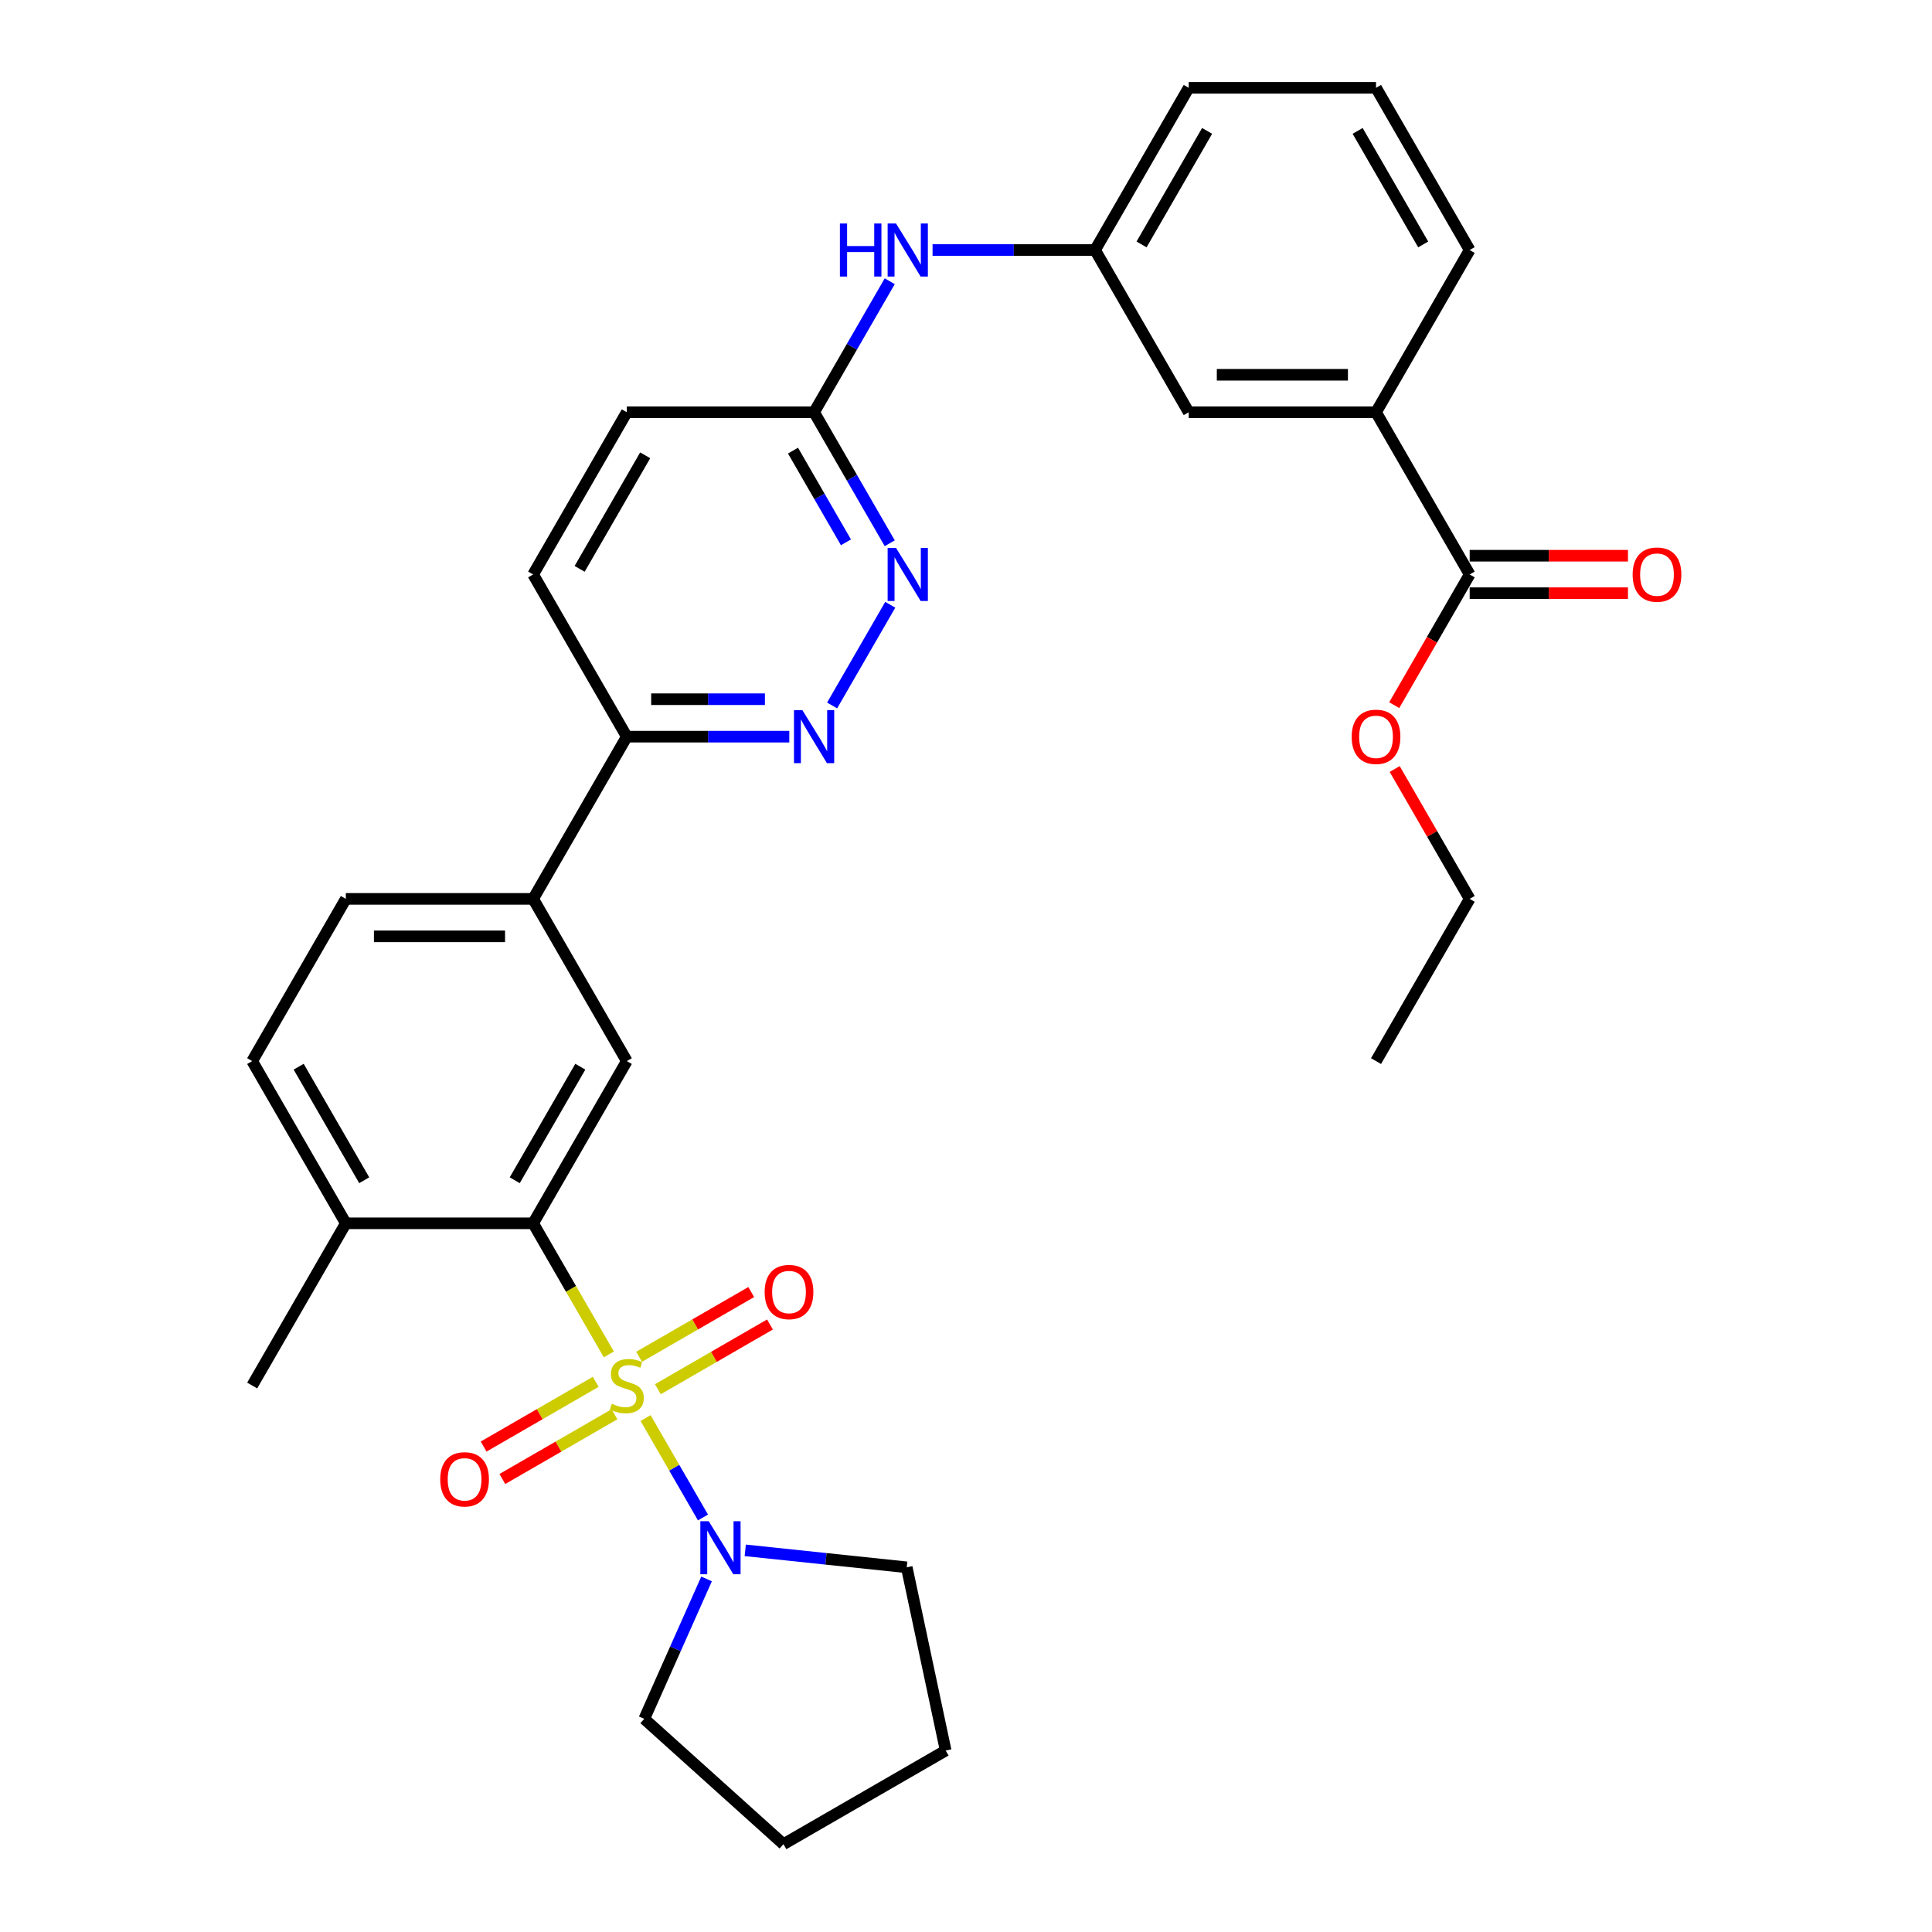 <?xml version='1.0' encoding='iso-8859-1'?>
<svg version='1.1' baseProfile='full'
              xmlns='http://www.w3.org/2000/svg'
                      xmlns:rdkit='http://www.rdkit.org/xml'
                      xmlns:xlink='http://www.w3.org/1999/xlink'
                  xml:space='preserve'
width='1000px' height='1000px' viewBox='0 0 1000 1000'>
<!-- END OF HEADER -->
<rect style='opacity:1.0;fill:#FFFFFF;stroke:none' width='1000' height='1000' x='0' y='0'> </rect>
<path class='bond-0' d='M 315.126,701.031 L 295.539,667.107' style='fill:none;fill-rule:evenodd;stroke:#CCCC00;stroke-width:6px;stroke-linecap:butt;stroke-linejoin:miter;stroke-opacity:1' />
<path class='bond-0' d='M 295.539,667.107 L 275.953,633.183' style='fill:none;fill-rule:evenodd;stroke:#000000;stroke-width:6px;stroke-linecap:butt;stroke-linejoin:miter;stroke-opacity:1' />
<path class='bond-1' d='M 334.157,733.994 L 349.008,759.717' style='fill:none;fill-rule:evenodd;stroke:#CCCC00;stroke-width:6px;stroke-linecap:butt;stroke-linejoin:miter;stroke-opacity:1' />
<path class='bond-1' d='M 349.008,759.717 L 363.859,785.44' style='fill:none;fill-rule:evenodd;stroke:#0000FF;stroke-width:6px;stroke-linecap:butt;stroke-linejoin:miter;stroke-opacity:1' />
<path class='bond-7' d='M 340.503,719.058 L 369.518,702.306' style='fill:none;fill-rule:evenodd;stroke:#CCCC00;stroke-width:6px;stroke-linecap:butt;stroke-linejoin:miter;stroke-opacity:1' />
<path class='bond-7' d='M 369.518,702.306 L 398.534,685.554' style='fill:none;fill-rule:evenodd;stroke:#FF0000;stroke-width:6px;stroke-linecap:butt;stroke-linejoin:miter;stroke-opacity:1' />
<path class='bond-7' d='M 330.808,702.266 L 359.823,685.514' style='fill:none;fill-rule:evenodd;stroke:#CCCC00;stroke-width:6px;stroke-linecap:butt;stroke-linejoin:miter;stroke-opacity:1' />
<path class='bond-7' d='M 359.823,685.514 L 388.839,668.762' style='fill:none;fill-rule:evenodd;stroke:#FF0000;stroke-width:6px;stroke-linecap:butt;stroke-linejoin:miter;stroke-opacity:1' />
<path class='bond-8' d='M 308.354,715.23 L 279.339,731.982' style='fill:none;fill-rule:evenodd;stroke:#CCCC00;stroke-width:6px;stroke-linecap:butt;stroke-linejoin:miter;stroke-opacity:1' />
<path class='bond-8' d='M 279.339,731.982 L 250.323,748.734' style='fill:none;fill-rule:evenodd;stroke:#FF0000;stroke-width:6px;stroke-linecap:butt;stroke-linejoin:miter;stroke-opacity:1' />
<path class='bond-8' d='M 318.049,732.022 L 289.034,748.774' style='fill:none;fill-rule:evenodd;stroke:#CCCC00;stroke-width:6px;stroke-linecap:butt;stroke-linejoin:miter;stroke-opacity:1' />
<path class='bond-8' d='M 289.034,748.774 L 260.018,765.526' style='fill:none;fill-rule:evenodd;stroke:#FF0000;stroke-width:6px;stroke-linecap:butt;stroke-linejoin:miter;stroke-opacity:1' />
<path class='bond-2' d='M 275.953,633.183 L 324.428,549.222' style='fill:none;fill-rule:evenodd;stroke:#000000;stroke-width:6px;stroke-linecap:butt;stroke-linejoin:miter;stroke-opacity:1' />
<path class='bond-2' d='M 266.432,610.894 L 300.365,552.121' style='fill:none;fill-rule:evenodd;stroke:#000000;stroke-width:6px;stroke-linecap:butt;stroke-linejoin:miter;stroke-opacity:1' />
<path class='bond-12' d='M 275.953,633.183 L 179.003,633.183' style='fill:none;fill-rule:evenodd;stroke:#000000;stroke-width:6px;stroke-linecap:butt;stroke-linejoin:miter;stroke-opacity:1' />
<path class='bond-22' d='M 385.74,802.454 L 427.531,806.847' style='fill:none;fill-rule:evenodd;stroke:#0000FF;stroke-width:6px;stroke-linecap:butt;stroke-linejoin:miter;stroke-opacity:1' />
<path class='bond-22' d='M 427.531,806.847 L 469.322,811.239' style='fill:none;fill-rule:evenodd;stroke:#000000;stroke-width:6px;stroke-linecap:butt;stroke-linejoin:miter;stroke-opacity:1' />
<path class='bond-23' d='M 365.712,817.257 L 349.591,853.465' style='fill:none;fill-rule:evenodd;stroke:#0000FF;stroke-width:6px;stroke-linecap:butt;stroke-linejoin:miter;stroke-opacity:1' />
<path class='bond-23' d='M 349.591,853.465 L 333.47,889.673' style='fill:none;fill-rule:evenodd;stroke:#000000;stroke-width:6px;stroke-linecap:butt;stroke-linejoin:miter;stroke-opacity:1' />
<path class='bond-6' d='M 324.428,549.222 L 275.953,465.26' style='fill:none;fill-rule:evenodd;stroke:#000000;stroke-width:6px;stroke-linecap:butt;stroke-linejoin:miter;stroke-opacity:1' />
<path class='bond-3' d='M 408.542,381.299 L 366.485,381.299' style='fill:none;fill-rule:evenodd;stroke:#0000FF;stroke-width:6px;stroke-linecap:butt;stroke-linejoin:miter;stroke-opacity:1' />
<path class='bond-3' d='M 366.485,381.299 L 324.428,381.299' style='fill:none;fill-rule:evenodd;stroke:#000000;stroke-width:6px;stroke-linecap:butt;stroke-linejoin:miter;stroke-opacity:1' />
<path class='bond-3' d='M 395.925,361.909 L 366.485,361.909' style='fill:none;fill-rule:evenodd;stroke:#0000FF;stroke-width:6px;stroke-linecap:butt;stroke-linejoin:miter;stroke-opacity:1' />
<path class='bond-3' d='M 366.485,361.909 L 337.045,361.909' style='fill:none;fill-rule:evenodd;stroke:#000000;stroke-width:6px;stroke-linecap:butt;stroke-linejoin:miter;stroke-opacity:1' />
<path class='bond-4' d='M 430.704,365.147 L 460.797,313.024' style='fill:none;fill-rule:evenodd;stroke:#0000FF;stroke-width:6px;stroke-linecap:butt;stroke-linejoin:miter;stroke-opacity:1' />
<path class='bond-34' d='M 460.528,281.186 L 440.953,247.282' style='fill:none;fill-rule:evenodd;stroke:#0000FF;stroke-width:6px;stroke-linecap:butt;stroke-linejoin:miter;stroke-opacity:1' />
<path class='bond-34' d='M 440.953,247.282 L 421.378,213.377' style='fill:none;fill-rule:evenodd;stroke:#000000;stroke-width:6px;stroke-linecap:butt;stroke-linejoin:miter;stroke-opacity:1' />
<path class='bond-34' d='M 437.863,280.71 L 424.161,256.977' style='fill:none;fill-rule:evenodd;stroke:#0000FF;stroke-width:6px;stroke-linecap:butt;stroke-linejoin:miter;stroke-opacity:1' />
<path class='bond-34' d='M 424.161,256.977 L 410.459,233.243' style='fill:none;fill-rule:evenodd;stroke:#000000;stroke-width:6px;stroke-linecap:butt;stroke-linejoin:miter;stroke-opacity:1' />
<path class='bond-5' d='M 760.703,297.338 L 712.228,213.377' style='fill:none;fill-rule:evenodd;stroke:#000000;stroke-width:6px;stroke-linecap:butt;stroke-linejoin:miter;stroke-opacity:1' />
<path class='bond-16' d='M 760.703,307.033 L 801.665,307.033' style='fill:none;fill-rule:evenodd;stroke:#000000;stroke-width:6px;stroke-linecap:butt;stroke-linejoin:miter;stroke-opacity:1' />
<path class='bond-16' d='M 801.665,307.033 L 842.626,307.033' style='fill:none;fill-rule:evenodd;stroke:#FF0000;stroke-width:6px;stroke-linecap:butt;stroke-linejoin:miter;stroke-opacity:1' />
<path class='bond-16' d='M 760.703,287.643 L 801.665,287.643' style='fill:none;fill-rule:evenodd;stroke:#000000;stroke-width:6px;stroke-linecap:butt;stroke-linejoin:miter;stroke-opacity:1' />
<path class='bond-16' d='M 801.665,287.643 L 842.626,287.643' style='fill:none;fill-rule:evenodd;stroke:#FF0000;stroke-width:6px;stroke-linecap:butt;stroke-linejoin:miter;stroke-opacity:1' />
<path class='bond-21' d='M 760.703,297.338 L 741.173,331.165' style='fill:none;fill-rule:evenodd;stroke:#000000;stroke-width:6px;stroke-linecap:butt;stroke-linejoin:miter;stroke-opacity:1' />
<path class='bond-21' d='M 741.173,331.165 L 721.643,364.992' style='fill:none;fill-rule:evenodd;stroke:#FF0000;stroke-width:6px;stroke-linecap:butt;stroke-linejoin:miter;stroke-opacity:1' />
<path class='bond-9' d='M 275.953,465.26 L 324.428,381.299' style='fill:none;fill-rule:evenodd;stroke:#000000;stroke-width:6px;stroke-linecap:butt;stroke-linejoin:miter;stroke-opacity:1' />
<path class='bond-33' d='M 275.953,465.26 L 179.003,465.26' style='fill:none;fill-rule:evenodd;stroke:#000000;stroke-width:6px;stroke-linecap:butt;stroke-linejoin:miter;stroke-opacity:1' />
<path class='bond-33' d='M 261.411,484.65 L 193.546,484.65' style='fill:none;fill-rule:evenodd;stroke:#000000;stroke-width:6px;stroke-linecap:butt;stroke-linejoin:miter;stroke-opacity:1' />
<path class='bond-19' d='M 324.428,381.299 L 275.953,297.338' style='fill:none;fill-rule:evenodd;stroke:#000000;stroke-width:6px;stroke-linecap:butt;stroke-linejoin:miter;stroke-opacity:1' />
<path class='bond-10' d='M 712.228,213.377 L 615.278,213.377' style='fill:none;fill-rule:evenodd;stroke:#000000;stroke-width:6px;stroke-linecap:butt;stroke-linejoin:miter;stroke-opacity:1' />
<path class='bond-10' d='M 697.686,193.987 L 629.821,193.987' style='fill:none;fill-rule:evenodd;stroke:#000000;stroke-width:6px;stroke-linecap:butt;stroke-linejoin:miter;stroke-opacity:1' />
<path class='bond-35' d='M 712.228,213.377 L 760.703,129.416' style='fill:none;fill-rule:evenodd;stroke:#000000;stroke-width:6px;stroke-linecap:butt;stroke-linejoin:miter;stroke-opacity:1' />
<path class='bond-11' d='M 421.378,213.377 L 324.428,213.377' style='fill:none;fill-rule:evenodd;stroke:#000000;stroke-width:6px;stroke-linecap:butt;stroke-linejoin:miter;stroke-opacity:1' />
<path class='bond-13' d='M 421.378,213.377 L 440.953,179.472' style='fill:none;fill-rule:evenodd;stroke:#000000;stroke-width:6px;stroke-linecap:butt;stroke-linejoin:miter;stroke-opacity:1' />
<path class='bond-13' d='M 440.953,179.472 L 460.528,145.568' style='fill:none;fill-rule:evenodd;stroke:#0000FF;stroke-width:6px;stroke-linecap:butt;stroke-linejoin:miter;stroke-opacity:1' />
<path class='bond-18' d='M 179.003,633.183 L 130.528,549.222' style='fill:none;fill-rule:evenodd;stroke:#000000;stroke-width:6px;stroke-linecap:butt;stroke-linejoin:miter;stroke-opacity:1' />
<path class='bond-18' d='M 188.524,610.894 L 154.592,552.121' style='fill:none;fill-rule:evenodd;stroke:#000000;stroke-width:6px;stroke-linecap:butt;stroke-linejoin:miter;stroke-opacity:1' />
<path class='bond-27' d='M 179.003,633.183 L 130.528,717.144' style='fill:none;fill-rule:evenodd;stroke:#000000;stroke-width:6px;stroke-linecap:butt;stroke-linejoin:miter;stroke-opacity:1' />
<path class='bond-15' d='M 482.69,129.416 L 524.746,129.416' style='fill:none;fill-rule:evenodd;stroke:#0000FF;stroke-width:6px;stroke-linecap:butt;stroke-linejoin:miter;stroke-opacity:1' />
<path class='bond-15' d='M 524.746,129.416 L 566.803,129.416' style='fill:none;fill-rule:evenodd;stroke:#000000;stroke-width:6px;stroke-linecap:butt;stroke-linejoin:miter;stroke-opacity:1' />
<path class='bond-14' d='M 615.278,213.377 L 566.803,129.416' style='fill:none;fill-rule:evenodd;stroke:#000000;stroke-width:6px;stroke-linecap:butt;stroke-linejoin:miter;stroke-opacity:1' />
<path class='bond-26' d='M 566.803,129.416 L 615.278,45.455' style='fill:none;fill-rule:evenodd;stroke:#000000;stroke-width:6px;stroke-linecap:butt;stroke-linejoin:miter;stroke-opacity:1' />
<path class='bond-26' d='M 590.867,126.517 L 624.799,67.744' style='fill:none;fill-rule:evenodd;stroke:#000000;stroke-width:6px;stroke-linecap:butt;stroke-linejoin:miter;stroke-opacity:1' />
<path class='bond-17' d='M 179.003,465.26 L 130.528,549.222' style='fill:none;fill-rule:evenodd;stroke:#000000;stroke-width:6px;stroke-linecap:butt;stroke-linejoin:miter;stroke-opacity:1' />
<path class='bond-20' d='M 275.953,297.338 L 324.428,213.377' style='fill:none;fill-rule:evenodd;stroke:#000000;stroke-width:6px;stroke-linecap:butt;stroke-linejoin:miter;stroke-opacity:1' />
<path class='bond-20' d='M 300.017,294.439 L 333.949,235.666' style='fill:none;fill-rule:evenodd;stroke:#000000;stroke-width:6px;stroke-linecap:butt;stroke-linejoin:miter;stroke-opacity:1' />
<path class='bond-28' d='M 721.89,398.033 L 741.296,431.647' style='fill:none;fill-rule:evenodd;stroke:#FF0000;stroke-width:6px;stroke-linecap:butt;stroke-linejoin:miter;stroke-opacity:1' />
<path class='bond-28' d='M 741.296,431.647 L 760.703,465.26' style='fill:none;fill-rule:evenodd;stroke:#000000;stroke-width:6px;stroke-linecap:butt;stroke-linejoin:miter;stroke-opacity:1' />
<path class='bond-29' d='M 469.322,811.239 L 489.479,906.07' style='fill:none;fill-rule:evenodd;stroke:#000000;stroke-width:6px;stroke-linecap:butt;stroke-linejoin:miter;stroke-opacity:1' />
<path class='bond-30' d='M 333.47,889.673 L 405.518,954.545' style='fill:none;fill-rule:evenodd;stroke:#000000;stroke-width:6px;stroke-linecap:butt;stroke-linejoin:miter;stroke-opacity:1' />
<path class='bond-24' d='M 760.703,129.416 L 712.228,45.455' style='fill:none;fill-rule:evenodd;stroke:#000000;stroke-width:6px;stroke-linecap:butt;stroke-linejoin:miter;stroke-opacity:1' />
<path class='bond-24' d='M 736.64,126.517 L 702.707,67.744' style='fill:none;fill-rule:evenodd;stroke:#000000;stroke-width:6px;stroke-linecap:butt;stroke-linejoin:miter;stroke-opacity:1' />
<path class='bond-25' d='M 712.228,45.455 L 615.278,45.455' style='fill:none;fill-rule:evenodd;stroke:#000000;stroke-width:6px;stroke-linecap:butt;stroke-linejoin:miter;stroke-opacity:1' />
<path class='bond-31' d='M 760.703,465.26 L 712.228,549.222' style='fill:none;fill-rule:evenodd;stroke:#000000;stroke-width:6px;stroke-linecap:butt;stroke-linejoin:miter;stroke-opacity:1' />
<path class='bond-32' d='M 489.479,906.07 L 405.518,954.545' style='fill:none;fill-rule:evenodd;stroke:#000000;stroke-width:6px;stroke-linecap:butt;stroke-linejoin:miter;stroke-opacity:1' />
<path  class='atom-0' d='M 316.672 726.567
Q 316.983 726.684, 318.262 727.227
Q 319.542 727.77, 320.938 728.119
Q 322.373 728.429, 323.769 728.429
Q 326.367 728.429, 327.88 727.188
Q 329.392 725.908, 329.392 723.698
Q 329.392 722.185, 328.617 721.255
Q 327.88 720.324, 326.716 719.82
Q 325.553 719.316, 323.614 718.734
Q 321.171 717.997, 319.697 717.299
Q 318.262 716.601, 317.215 715.127
Q 316.207 713.654, 316.207 711.172
Q 316.207 707.72, 318.534 705.587
Q 320.899 703.455, 325.553 703.455
Q 328.733 703.455, 332.34 704.967
L 331.448 707.953
Q 328.151 706.596, 325.669 706.596
Q 322.994 706.596, 321.52 707.72
Q 320.046 708.806, 320.085 710.706
Q 320.085 712.18, 320.822 713.072
Q 321.597 713.964, 322.683 714.468
Q 323.808 714.972, 325.669 715.554
Q 328.151 716.329, 329.625 717.105
Q 331.099 717.881, 332.146 719.471
Q 333.231 721.022, 333.231 723.698
Q 333.231 727.498, 330.672 729.553
Q 328.151 731.57, 323.924 731.57
Q 321.481 731.57, 319.62 731.027
Q 317.797 730.523, 315.625 729.631
L 316.672 726.567
' fill='#CCCC00'/>
<path  class='atom-2' d='M 366.834 787.377
L 375.831 801.919
Q 376.723 803.354, 378.158 805.953
Q 379.593 808.551, 379.671 808.706
L 379.671 787.377
L 383.316 787.377
L 383.316 814.833
L 379.554 814.833
L 369.898 798.933
Q 368.773 797.072, 367.571 794.939
Q 366.408 792.806, 366.059 792.147
L 366.059 814.833
L 362.491 814.833
L 362.491 787.377
L 366.834 787.377
' fill='#0000FF'/>
<path  class='atom-4' d='M 415.309 367.571
L 424.306 382.114
Q 425.198 383.548, 426.633 386.147
Q 428.068 388.745, 428.146 388.9
L 428.146 367.571
L 431.791 367.571
L 431.791 395.027
L 428.029 395.027
L 418.373 379.128
Q 417.248 377.266, 416.046 375.133
Q 414.883 373, 414.534 372.341
L 414.534 395.027
L 410.966 395.027
L 410.966 367.571
L 415.309 367.571
' fill='#0000FF'/>
<path  class='atom-5' d='M 463.784 283.61
L 472.781 298.152
Q 473.673 299.587, 475.108 302.186
Q 476.543 304.784, 476.621 304.939
L 476.621 283.61
L 480.266 283.61
L 480.266 311.066
L 476.504 311.066
L 466.848 295.166
Q 465.723 293.305, 464.521 291.172
Q 463.358 289.039, 463.009 288.38
L 463.009 311.066
L 459.441 311.066
L 459.441 283.61
L 463.784 283.61
' fill='#0000FF'/>
<path  class='atom-8' d='M 395.786 668.746
Q 395.786 662.154, 399.044 658.47
Q 402.301 654.786, 408.39 654.786
Q 414.478 654.786, 417.736 658.47
Q 420.993 662.154, 420.993 668.746
Q 420.993 675.417, 417.697 679.217
Q 414.4 682.979, 408.39 682.979
Q 402.34 682.979, 399.044 679.217
Q 395.786 675.455, 395.786 668.746
M 408.39 679.876
Q 412.578 679.876, 414.827 677.084
Q 417.115 674.253, 417.115 668.746
Q 417.115 663.356, 414.827 660.641
Q 412.578 657.888, 408.39 657.888
Q 404.201 657.888, 401.913 660.603
Q 399.664 663.317, 399.664 668.746
Q 399.664 674.292, 401.913 677.084
Q 404.201 679.876, 408.39 679.876
' fill='#FF0000'/>
<path  class='atom-9' d='M 227.864 765.696
Q 227.864 759.104, 231.121 755.42
Q 234.379 751.736, 240.467 751.736
Q 246.556 751.736, 249.813 755.42
Q 253.071 759.104, 253.071 765.696
Q 253.071 772.367, 249.774 776.167
Q 246.478 779.929, 240.467 779.929
Q 234.418 779.929, 231.121 776.167
Q 227.864 772.405, 227.864 765.696
M 240.467 776.826
Q 244.655 776.826, 246.905 774.034
Q 249.193 771.203, 249.193 765.696
Q 249.193 760.306, 246.905 757.591
Q 244.655 754.838, 240.467 754.838
Q 236.279 754.838, 233.991 757.553
Q 231.742 760.267, 231.742 765.696
Q 231.742 771.242, 233.991 774.034
Q 236.279 776.826, 240.467 776.826
' fill='#FF0000'/>
<path  class='atom-14' d='M 434.738 115.688
L 438.461 115.688
L 438.461 127.36
L 452.499 127.36
L 452.499 115.688
L 456.222 115.688
L 456.222 143.144
L 452.499 143.144
L 452.499 130.463
L 438.461 130.463
L 438.461 143.144
L 434.738 143.144
L 434.738 115.688
' fill='#0000FF'/>
<path  class='atom-14' d='M 463.784 115.688
L 472.781 130.23
Q 473.673 131.665, 475.108 134.263
Q 476.543 136.861, 476.621 137.017
L 476.621 115.688
L 480.266 115.688
L 480.266 143.144
L 476.504 143.144
L 466.848 127.244
Q 465.723 125.383, 464.521 123.25
Q 463.358 121.117, 463.009 120.458
L 463.009 143.144
L 459.441 143.144
L 459.441 115.688
L 463.784 115.688
' fill='#0000FF'/>
<path  class='atom-17' d='M 845.05 297.416
Q 845.05 290.823, 848.307 287.139
Q 851.565 283.455, 857.653 283.455
Q 863.742 283.455, 866.999 287.139
Q 870.257 290.823, 870.257 297.416
Q 870.257 304.086, 866.961 307.886
Q 863.664 311.648, 857.653 311.648
Q 851.604 311.648, 848.307 307.886
Q 845.05 304.125, 845.05 297.416
M 857.653 308.545
Q 861.842 308.545, 864.091 305.753
Q 866.379 302.922, 866.379 297.416
Q 866.379 292.025, 864.091 289.311
Q 861.842 286.557, 857.653 286.557
Q 853.465 286.557, 851.177 289.272
Q 848.928 291.986, 848.928 297.416
Q 848.928 302.961, 851.177 305.753
Q 853.465 308.545, 857.653 308.545
' fill='#FF0000'/>
<path  class='atom-22' d='M 699.625 381.377
Q 699.625 374.784, 702.882 371.1
Q 706.14 367.416, 712.228 367.416
Q 718.317 367.416, 721.574 371.1
Q 724.832 374.784, 724.832 381.377
Q 724.832 388.047, 721.536 391.847
Q 718.239 395.609, 712.228 395.609
Q 706.179 395.609, 702.882 391.847
Q 699.625 388.086, 699.625 381.377
M 712.228 392.507
Q 716.417 392.507, 718.666 389.714
Q 720.954 386.884, 720.954 381.377
Q 720.954 375.986, 718.666 373.272
Q 716.417 370.518, 712.228 370.518
Q 708.04 370.518, 705.752 373.233
Q 703.503 375.948, 703.503 381.377
Q 703.503 386.922, 705.752 389.714
Q 708.04 392.507, 712.228 392.507
' fill='#FF0000'/>
</svg>
